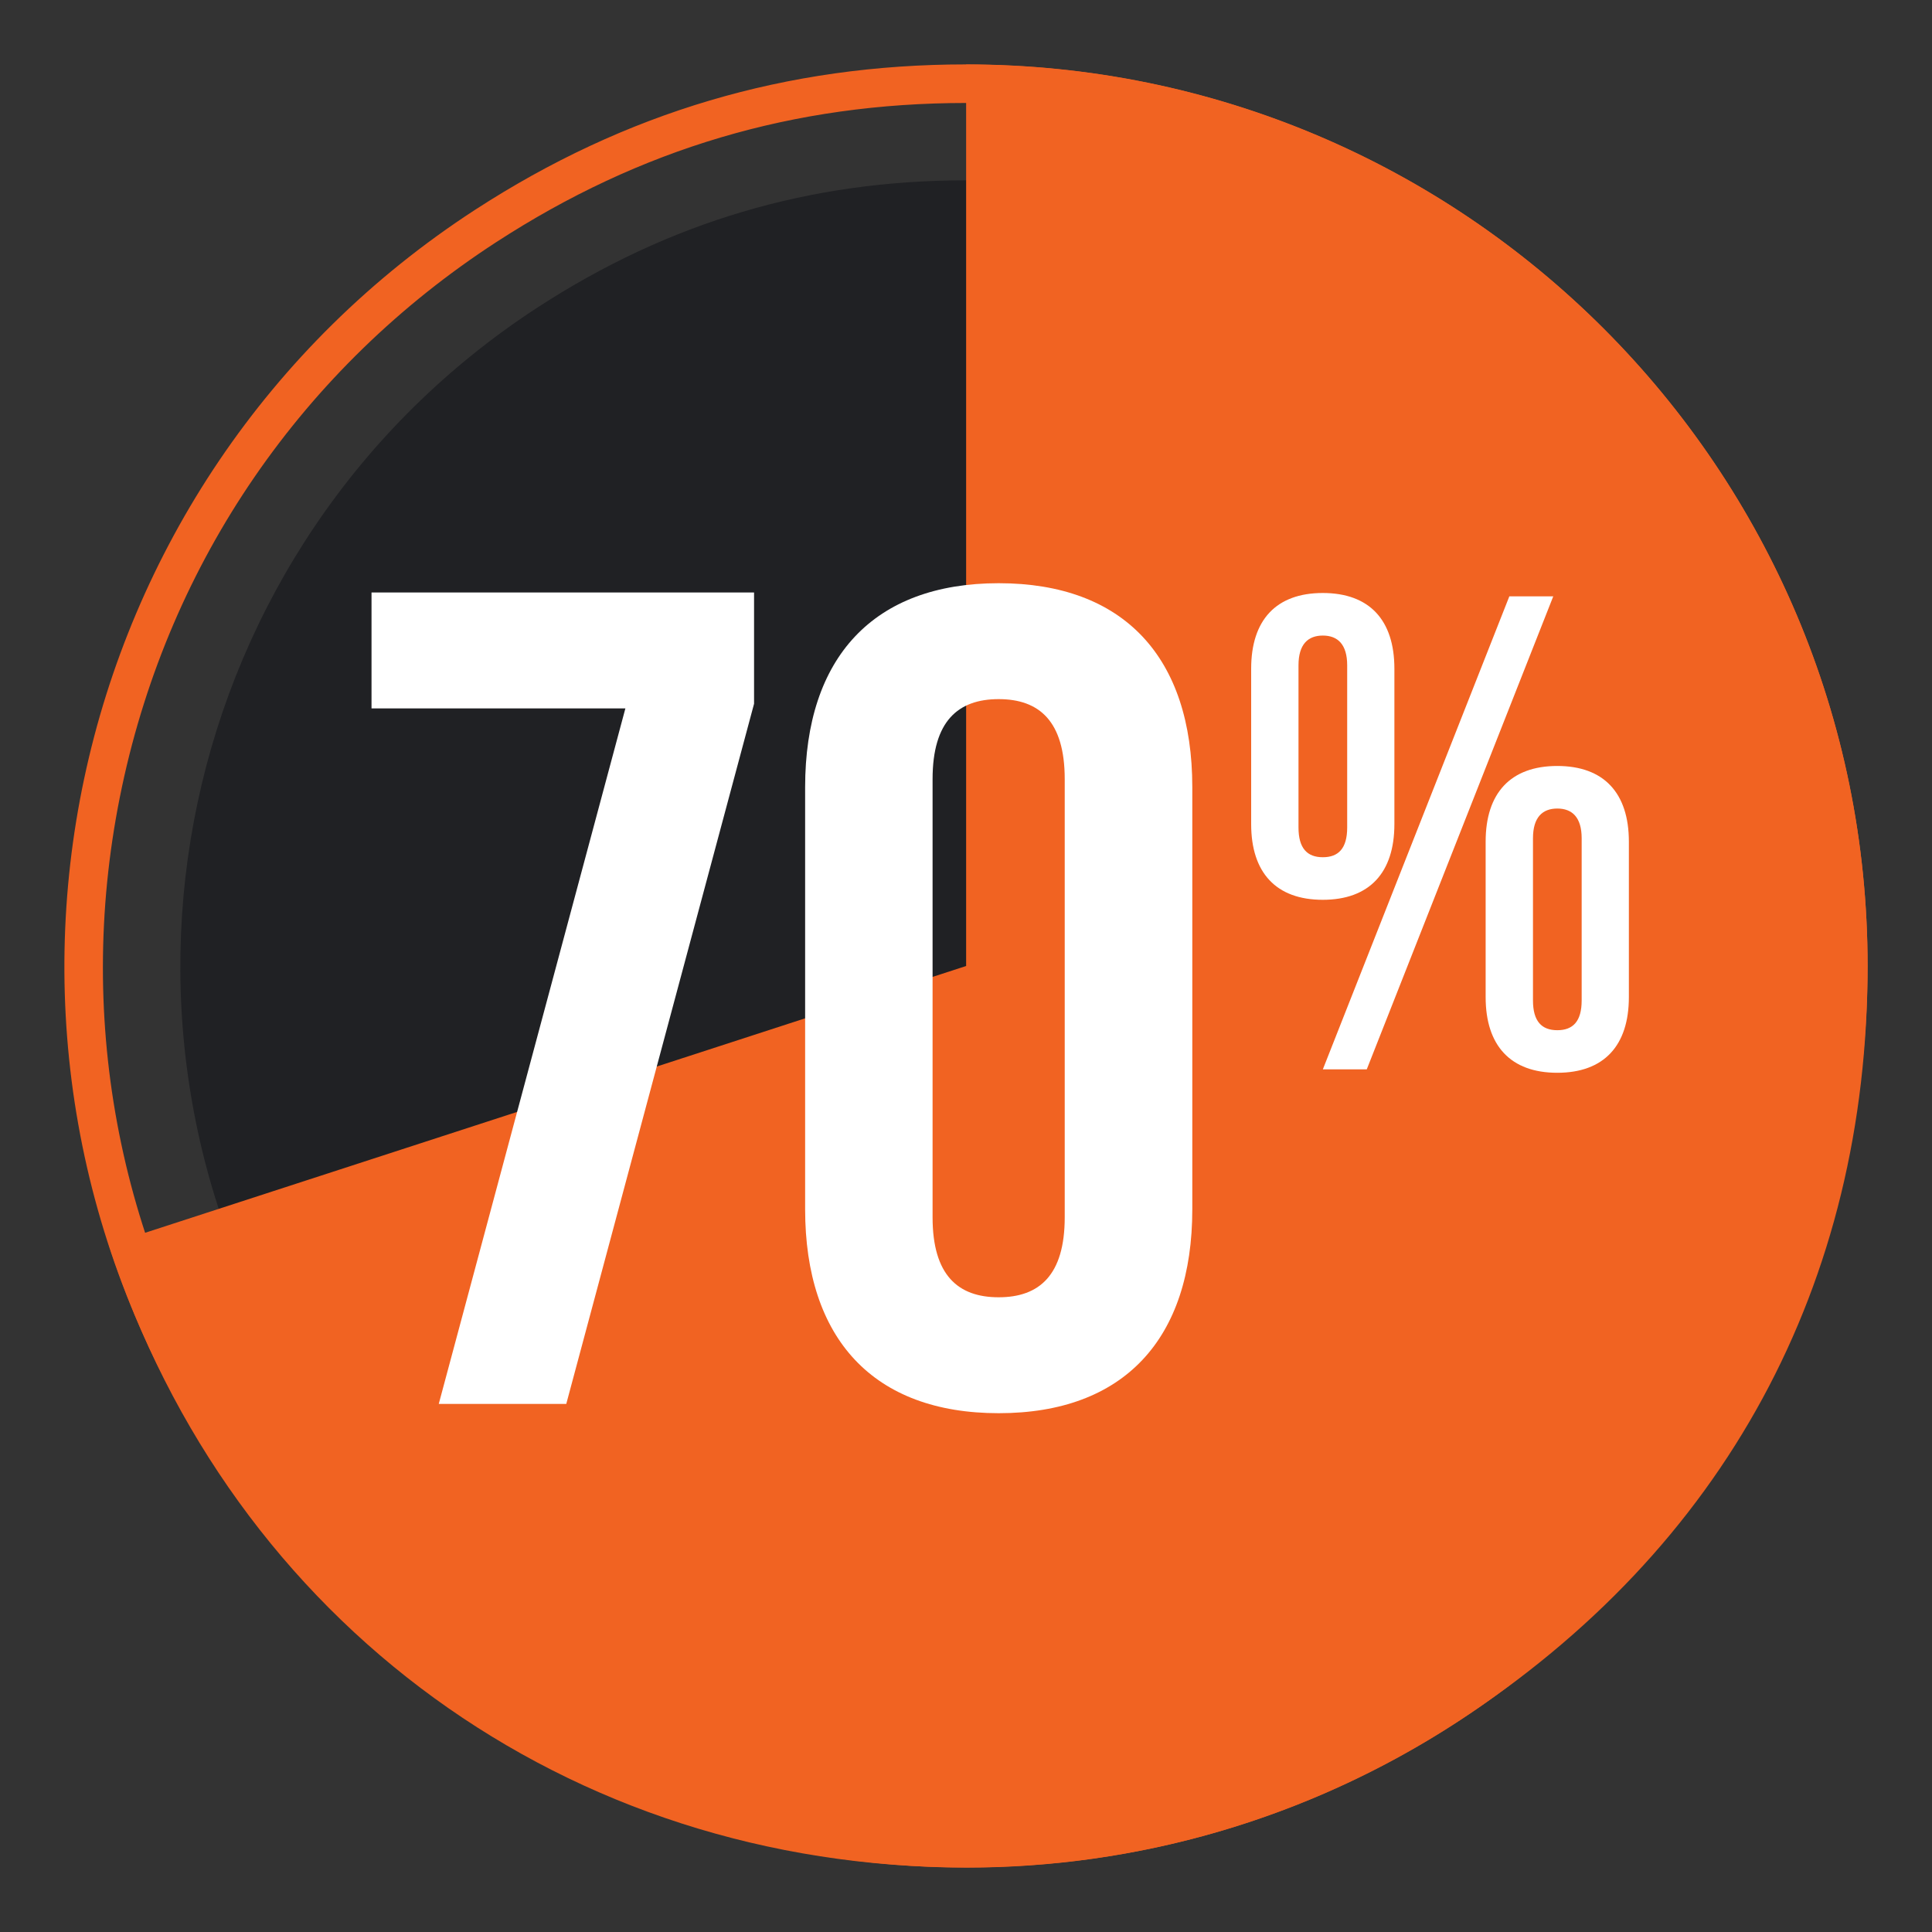 <?xml version="1.0" encoding="UTF-8"?><svg id="Layer_1" xmlns="http://www.w3.org/2000/svg" viewBox="0 0 300 300"><rect x="0" y="0" width="300" height="300" fill="#333333" stroke="none"/><defs><style>.cls-1{fill:#202124;}.cls-1,.cls-2,.cls-3{stroke-width:0px;}.cls-2{fill:#f16322;}.cls-3{fill:#fff;}</style></defs><path class="cls-1" d="M150.01,28c-24.25,0-46.1,6.47-66.44,19.68C27.06,84.38,11,159.93,47.7,216.43c36.69,56.51,112.25,72.56,168.75,35.87,36.16-23.48,55.55-59.19,55.55-102.31,0-67.37-54.62-121.99-121.99-121.99Z"/><path class="cls-2" d="M150.01,16c35.79,0,69.44,13.94,94.75,39.25,25.31,25.31,39.25,58.96,39.25,94.75,0,23.61-5.24,45.24-15.58,64.29-10.34,19.05-25.63,35.22-45.43,48.08-21.79,14.15-46.98,21.63-72.85,21.63-45.63,0-87.69-22.82-112.51-61.03-19.49-30.02-26.13-65.83-18.69-100.84,7.44-35.01,28.07-65.02,58.09-84.52,22.4-14.55,46.27-21.62,72.98-21.62M150.01,10c-27.83,0-52.9,7.43-76.24,22.58C8.92,74.69-9.51,161.39,32.6,226.24c26.81,41.29,71.72,63.76,117.54,63.76,26.14,0,52.56-7.31,76.11-22.6,41.5-26.95,63.75-67.93,63.75-117.41,0-77.32-62.68-139.99-139.99-139.99h0Z"/><path class="cls-2" d="M150.02,150V10.02c77.31,0,139.98,62.67,139.98,139.98s-62.67,139.98-139.98,139.98c-61.85,0-114.02-37.9-133.13-96.72l133.13-43.26Z"/><path class="cls-3" d="M117.09,92v17.28l-29.16,108.72h-19.8l28.98-108h-39.42v-18h59.4Z"/><path class="cls-3" d="M125.02,122.24c0-20.16,10.62-31.68,30.06-31.68s30.06,11.52,30.06,31.68v65.52c0,20.16-10.62,31.68-30.06,31.68s-30.06-11.52-30.06-31.68v-65.52ZM144.81,189.02c0,9,3.96,12.42,10.26,12.42s10.26-3.42,10.26-12.42v-68.04c0-9-3.96-12.42-10.26-12.42s-10.26,3.42-10.26,12.42v68.04Z"/><path class="cls-3" d="M194.28,103.83c0-7.55,3.88-11.75,11.12-11.75s11.12,4.2,11.12,11.75v24.14c0,7.55-3.88,11.75-11.12,11.75s-11.12-4.2-11.12-11.75v-24.14ZM201.63,128.49c0,3.25,1.36,4.62,3.78,4.62s3.78-1.36,3.78-4.62v-25.18c0-3.25-1.47-4.62-3.78-4.62s-3.78,1.36-3.78,4.62v25.18ZM234.37,92.6h6.82l-28.96,73.45h-6.82l28.96-73.45ZM230.69,130.69c0-7.55,3.88-11.75,11.12-11.75s11.12,4.2,11.12,11.75v24.14c0,7.55-3.88,11.75-11.12,11.75s-11.12-4.2-11.12-11.75v-24.14ZM238.04,155.35c0,3.25,1.36,4.62,3.78,4.62s3.78-1.36,3.78-4.62v-25.18c0-3.25-1.47-4.62-3.78-4.62s-3.78,1.36-3.78,4.62v25.18Z"/></svg>